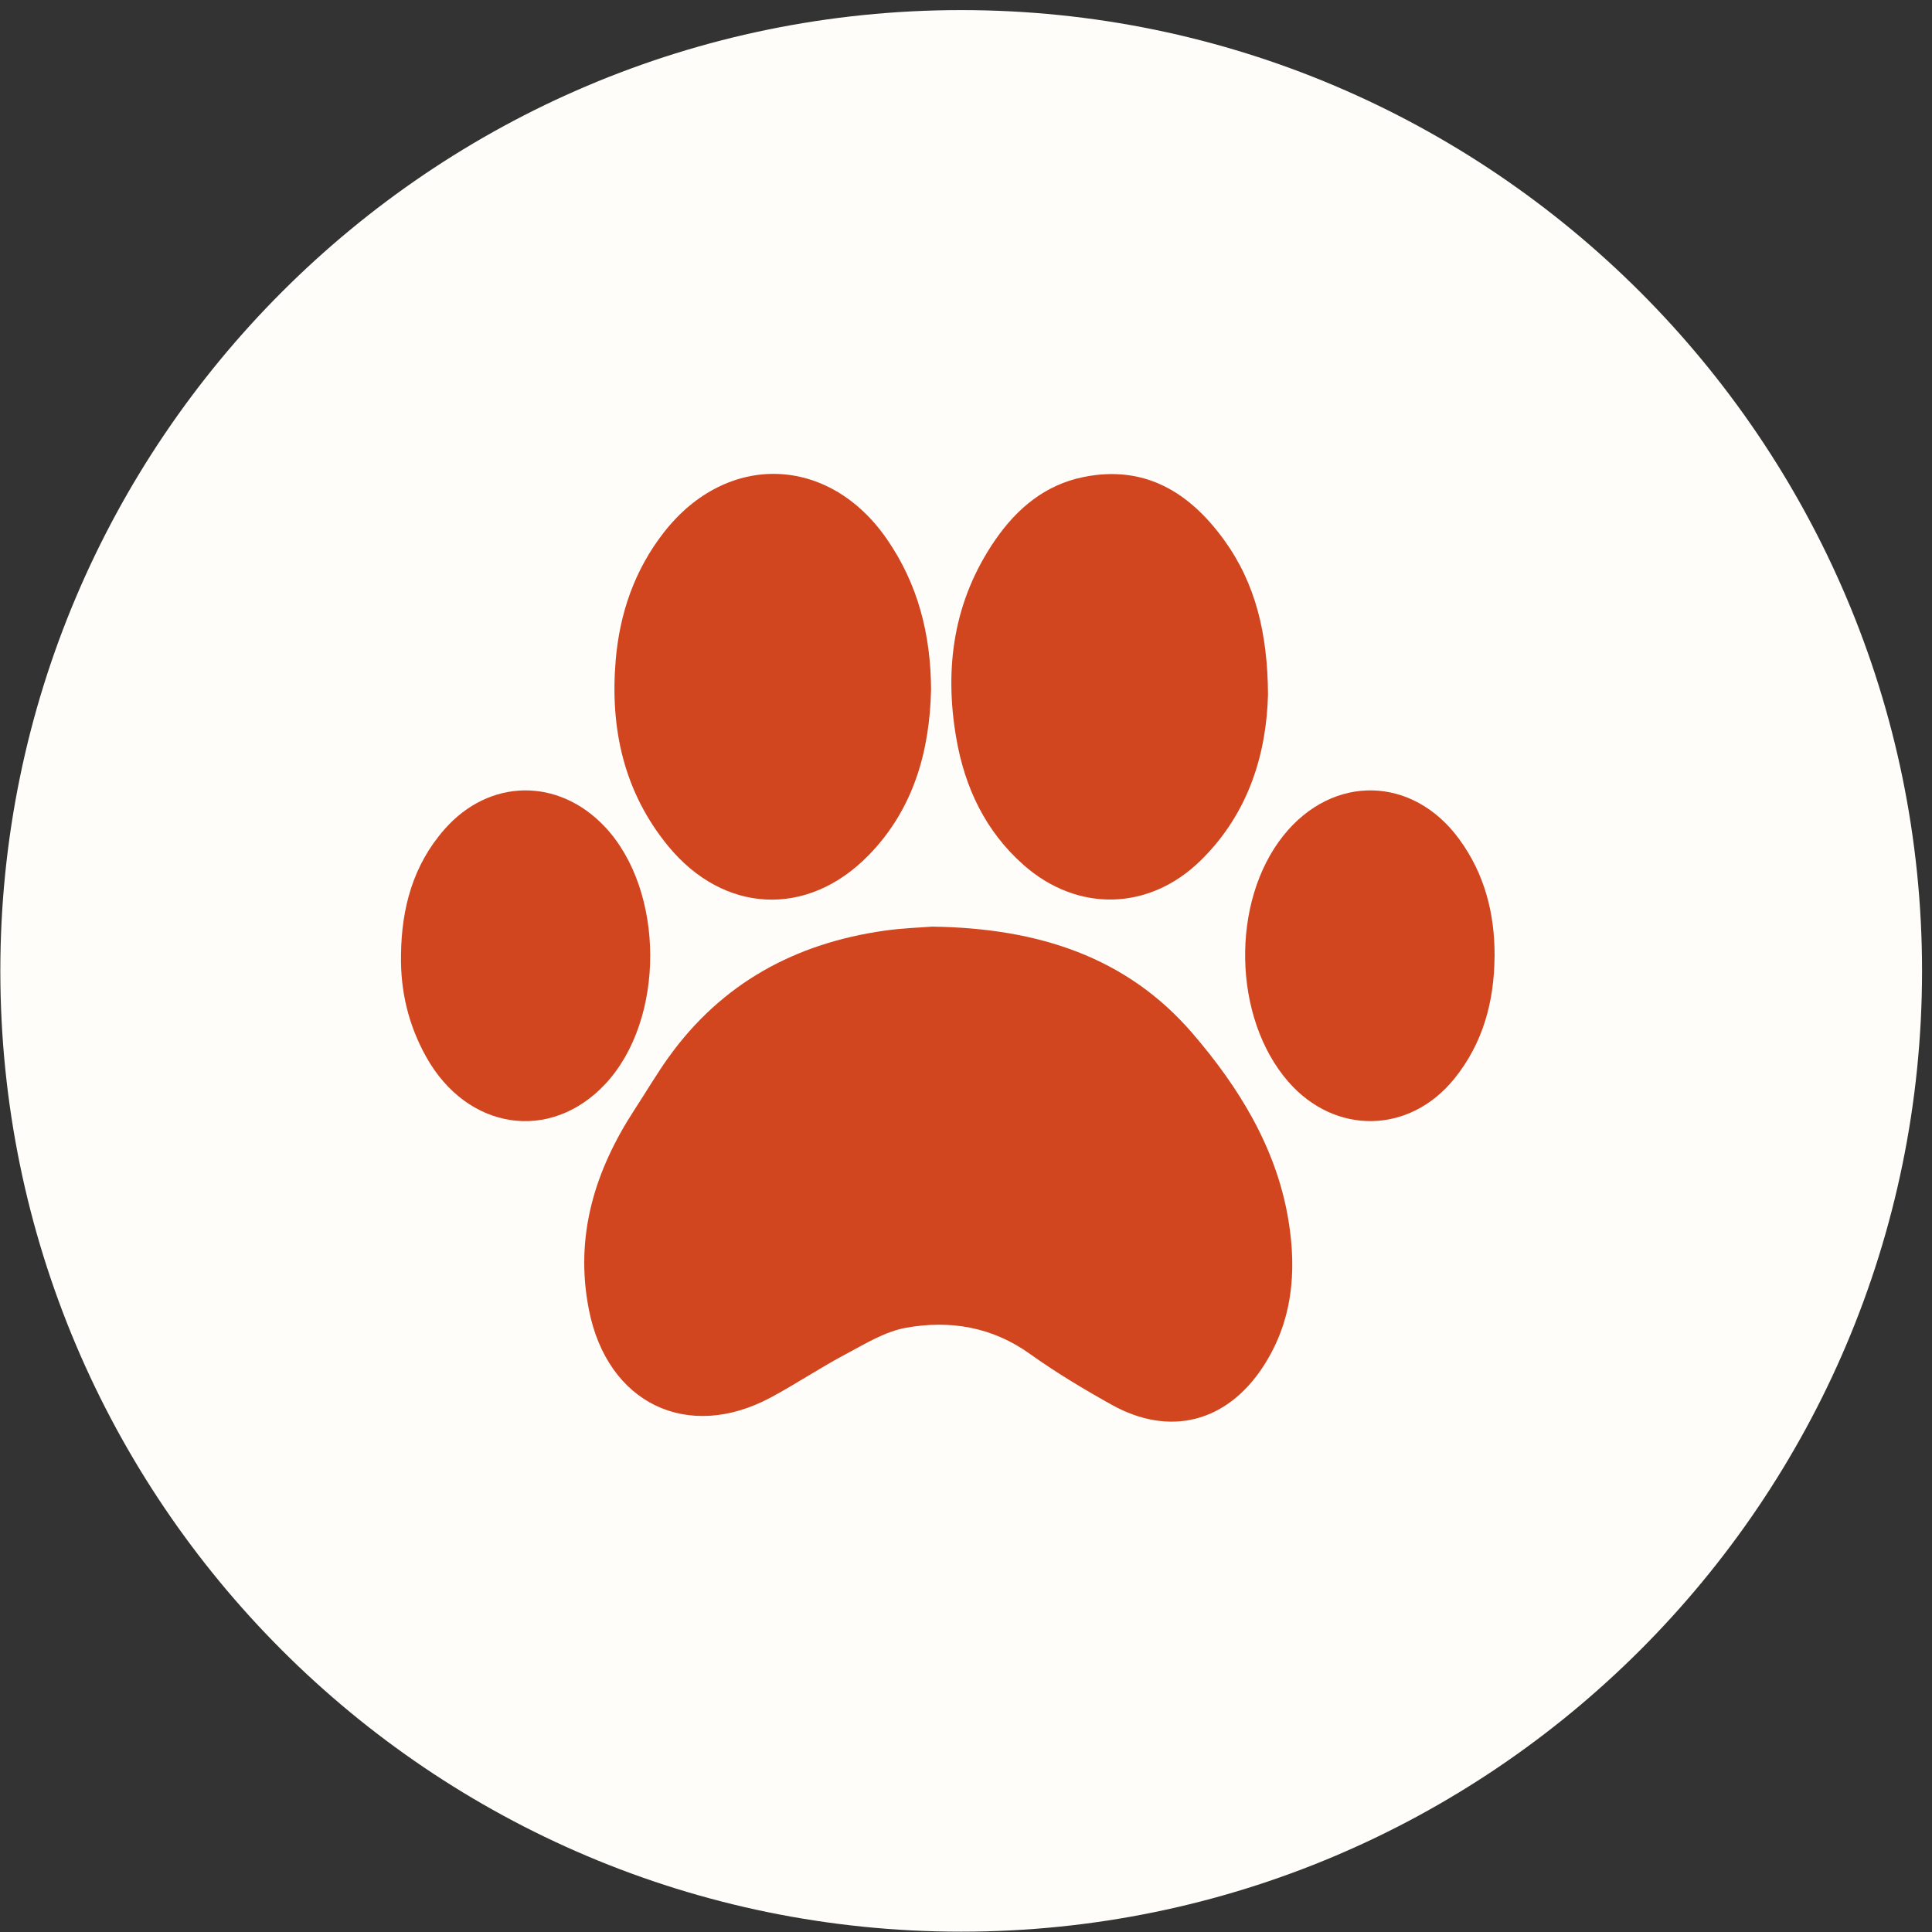 <?xml version="1.0" encoding="UTF-8"?> <svg xmlns="http://www.w3.org/2000/svg" width="53" height="53" viewBox="0 0 53 53" fill="none"><rect x="0" y="0" width="53" height="53" fill="#333333" stroke="none"/><path d="M0.009 26.634C0.009 12.112 11.818 0.277 26.368 0.277C40.892 0.277 52.727 12.111 52.727 26.634C52.726 41.183 40.891 52.991 26.368 52.991C11.818 52.991 0.009 41.183 0.009 26.634Z" fill="#FEFDF9"></path><path d="M25.582 25.42C28.481 25.461 30.911 26.253 32.712 28.345C33.979 29.819 35.014 31.48 35.344 33.465C35.58 34.888 35.458 36.26 34.645 37.499C33.645 39.023 32.081 39.421 30.492 38.534C29.725 38.106 28.966 37.651 28.252 37.14C27.212 36.396 26.057 36.209 24.855 36.424C24.279 36.527 23.734 36.865 23.202 37.148C22.505 37.517 21.846 37.96 21.152 38.333C18.86 39.565 16.657 38.498 16.154 35.923C15.759 33.907 16.318 32.109 17.412 30.433C17.723 29.957 18.011 29.465 18.342 29.003C19.801 26.971 21.817 25.878 24.262 25.531C24.761 25.46 25.267 25.444 25.582 25.419L25.582 25.42Z" fill="#D2461F"></path><path d="M25.541 18.93C25.502 20.598 25.068 22.2 23.817 23.473C22.143 25.178 19.852 25.063 18.331 23.212C17.113 21.727 16.732 19.987 16.89 18.113C16.999 16.824 17.408 15.634 18.215 14.601C19.941 12.392 22.737 12.481 24.331 14.791C25.177 16.018 25.534 17.385 25.542 18.929L25.541 18.93Z" fill="#D2461F"></path><path d="M34.785 19.05C34.743 20.651 34.271 22.296 32.941 23.602C31.529 24.988 29.559 25.038 28.076 23.725C27.035 22.803 26.469 21.609 26.235 20.26C25.896 18.31 26.162 16.463 27.307 14.805C27.898 13.949 28.672 13.3 29.715 13.088C31.401 12.743 32.632 13.505 33.58 14.813C34.445 16.008 34.774 17.381 34.785 19.05Z" fill="#D2461F"></path><path d="M41 26.235C40.99 27.474 40.685 28.617 39.893 29.596C38.666 31.111 36.623 31.144 35.342 29.675C33.817 27.925 33.755 24.737 35.209 22.92C36.559 21.233 38.752 21.275 40.029 23.019C40.729 23.974 41.006 25.063 41.001 26.235H41Z" fill="#D2461F"></path><path d="M11.001 26.196C11.014 24.916 11.329 23.736 12.192 22.752C13.419 21.353 15.314 21.325 16.591 22.679C18.246 24.433 18.254 27.97 16.608 29.734C15.098 31.352 12.817 31.008 11.69 28.991C11.206 28.123 10.982 27.19 11.001 26.196Z" fill="#D2461F"></path></svg> 